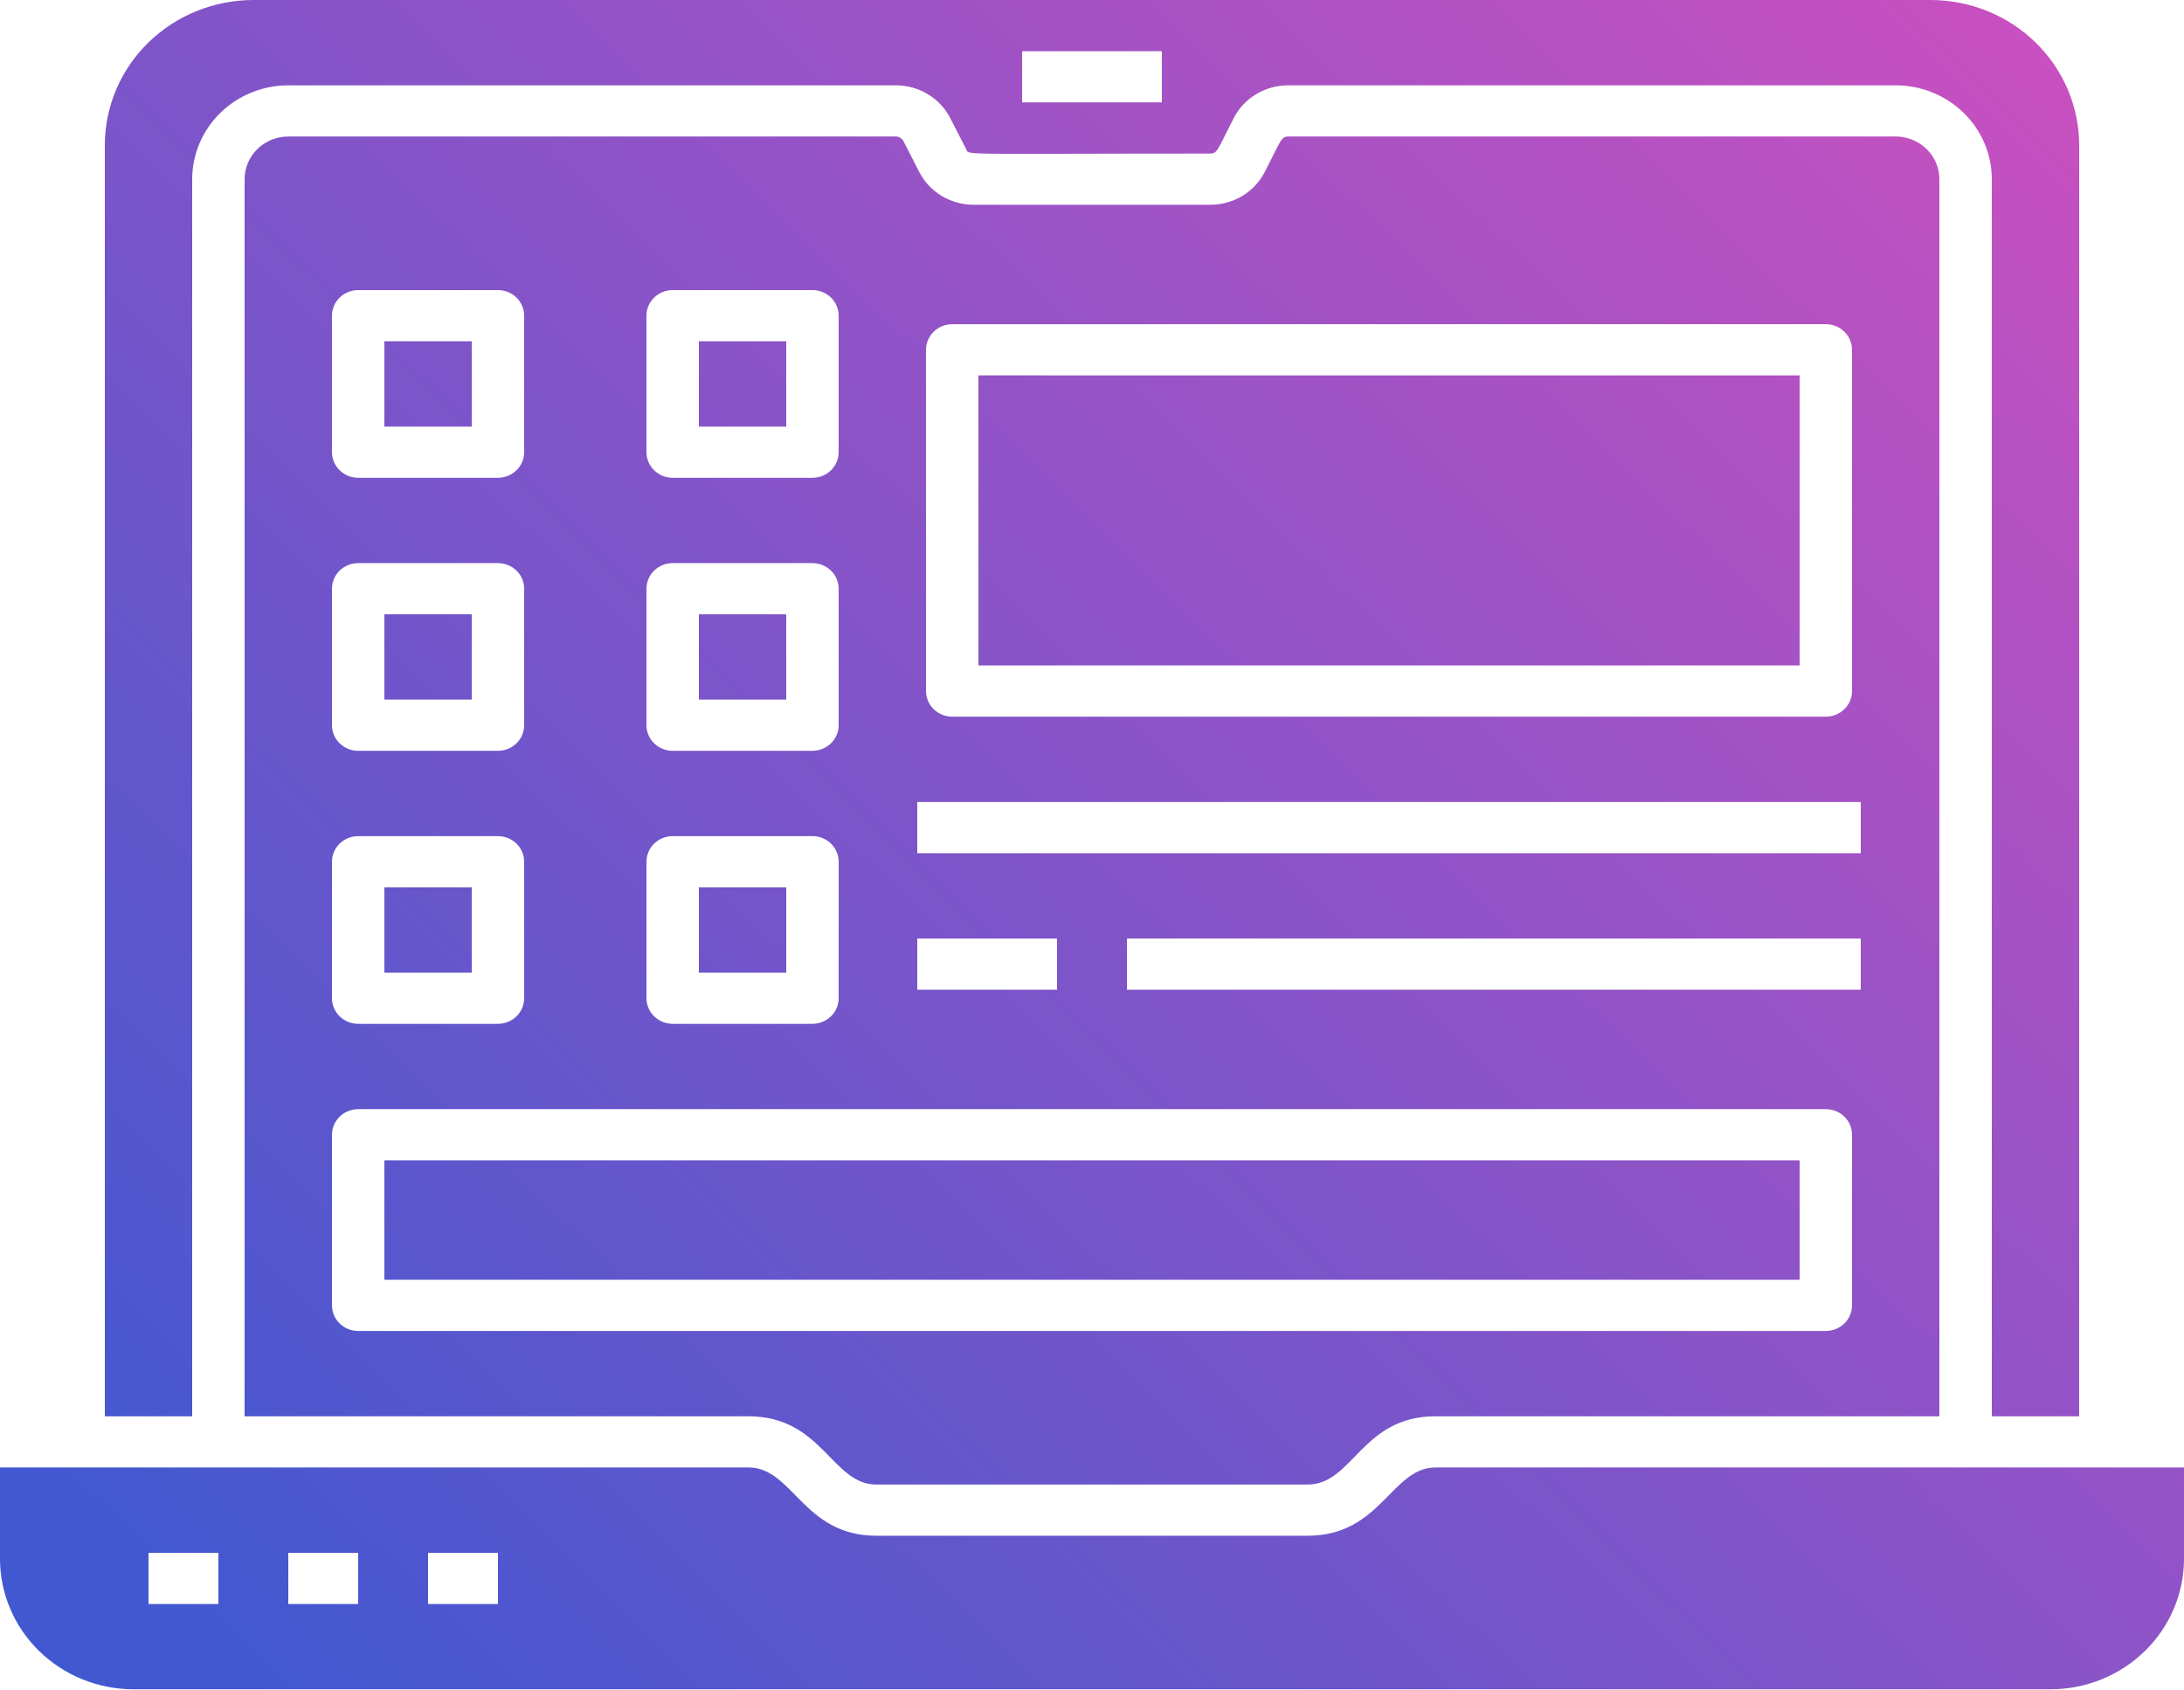 <?xml version="1.0" encoding="UTF-8"?> <svg xmlns="http://www.w3.org/2000/svg" width="380" height="294" viewBox="0 0 380 294" fill="none"> <path d="M82.08 169.185H66.88V154.344H82.08V169.185ZM136.8 106.854H121.6V121.695H136.8V106.854ZM82.08 106.854H66.88V121.695H82.08V106.854ZM82.08 59.363H66.88V74.204H82.08V59.363ZM66.88 222.612H313.12V201.835H66.88V222.612ZM136.8 154.344H121.6V169.185H136.8V154.344ZM33.44 246.357H18.24V25.229C18.248 18.54 20.973 12.128 25.817 7.398C30.661 2.668 37.229 0.007 44.08 0H335.92C342.771 0.007 349.339 2.668 354.183 7.398C359.027 12.128 361.752 18.54 361.76 25.229V246.357H346.56V31.166C346.556 26.837 344.793 22.688 341.658 19.627C338.523 16.567 334.273 14.845 329.84 14.841H224.158C222.181 14.834 220.241 15.368 218.559 16.383C216.876 17.398 215.519 18.853 214.641 20.583C211.833 26.071 211.815 26.713 210.562 26.713C165.83 26.713 168.682 27.064 168.079 25.893L165.359 20.589C164.482 18.857 163.126 17.401 161.443 16.385C159.761 15.369 157.82 14.834 155.842 14.841H50.16C45.727 14.845 41.477 16.567 38.342 19.627C35.208 22.688 33.444 26.837 33.44 31.166V246.357ZM177.84 17.809H202.16V8.904H177.84V17.809ZM380 255.262V271.164C379.993 277.178 377.543 282.944 373.188 287.197C368.832 291.449 362.926 293.841 356.767 293.848H23.233C17.074 293.841 11.168 291.449 6.812 287.197C2.457 282.944 0.007 277.178 0 271.164V255.262H130.245C137.996 255.262 139.73 267.135 152.475 267.135H227.525C240.266 267.135 242.107 255.262 249.755 255.262H380ZM38 270.103H25.84V279.007H38V270.103ZM62.32 270.103H50.16V279.007H62.32V270.103ZM86.64 270.103H74.48V279.007H86.64V270.103ZM136.8 59.363H121.6V74.204H136.8V59.363ZM313.12 65.299H170.24V115.758H313.12V65.299ZM329.84 23.745C331.855 23.747 333.787 24.529 335.212 25.921C336.637 27.312 337.438 29.198 337.44 31.166V246.357H249.755C236.899 246.357 235.42 258.23 227.525 258.23H152.475C144.742 258.23 143.068 246.357 130.245 246.357H42.56V31.166C42.562 29.198 43.363 27.312 44.788 25.921C46.213 24.529 48.145 23.747 50.16 23.745H155.842C156.124 23.744 156.402 23.82 156.642 23.965C156.882 24.11 157.076 24.318 157.202 24.565L159.921 29.87C160.798 31.601 162.155 33.058 163.837 34.074C165.519 35.09 167.46 35.625 169.438 35.618H210.562C212.539 35.625 214.479 35.091 216.161 34.076C217.844 33.061 219.201 31.606 220.079 29.876C222.887 24.388 222.905 23.745 224.158 23.745H329.84ZM161.12 120.211C161.12 121.391 161.601 122.524 162.456 123.358C163.311 124.193 164.471 124.662 165.68 124.663H317.68C318.889 124.662 320.049 124.193 320.904 123.358C321.759 122.524 322.24 121.391 322.24 120.211V60.847C322.24 59.667 321.759 58.534 320.904 57.699C320.049 56.864 318.889 56.395 317.68 56.395H165.68C164.471 56.395 163.311 56.864 162.456 57.699C161.601 58.534 161.12 59.667 161.12 60.847V120.211ZM159.6 172.153H183.92V163.249H159.6V172.153ZM112.48 78.656C112.48 79.837 112.961 80.969 113.816 81.804C114.671 82.639 115.831 83.108 117.04 83.109H141.36C142.569 83.108 143.729 82.639 144.584 81.804C145.439 80.969 145.92 79.837 145.92 78.656V54.911C145.92 53.73 145.439 52.598 144.584 51.763C143.729 50.928 142.569 50.459 141.36 50.459H117.04C115.831 50.459 114.671 50.928 113.816 51.763C112.961 52.598 112.48 53.73 112.48 54.911V78.656ZM112.48 126.147C112.48 127.328 112.961 128.46 113.816 129.295C114.671 130.13 115.831 130.599 117.04 130.599H141.36C142.569 130.599 143.729 130.13 144.584 129.295C145.439 128.46 145.92 127.328 145.92 126.147V102.402C145.92 101.221 145.439 100.089 144.584 99.254C143.729 98.419 142.569 97.95 141.36 97.949H117.04C115.831 97.95 114.671 98.419 113.816 99.254C112.961 100.089 112.48 101.221 112.48 102.402V126.147ZM112.48 173.637C112.48 174.818 112.961 175.95 113.816 176.785C114.671 177.62 115.831 178.089 117.04 178.09H141.36C142.569 178.089 143.729 177.62 144.584 176.785C145.439 175.95 145.92 174.818 145.92 173.637V149.892C145.92 148.711 145.439 147.579 144.584 146.744C143.729 145.909 142.569 145.44 141.36 145.44H117.04C115.831 145.44 114.671 145.909 113.816 146.744C112.961 147.579 112.48 148.711 112.48 149.892V173.637ZM57.76 78.656C57.76 79.837 58.241 80.969 59.096 81.804C59.951 82.639 61.111 83.108 62.32 83.109H86.64C87.849 83.108 89.009 82.639 89.864 81.804C90.719 80.969 91.2 79.837 91.2 78.656V54.911C91.2 53.73 90.719 52.598 89.864 51.763C89.009 50.928 87.849 50.459 86.64 50.459H62.32C61.111 50.459 59.951 50.928 59.096 51.763C58.241 52.598 57.76 53.73 57.76 54.911V78.656ZM57.76 126.147C57.76 127.328 58.241 128.46 59.096 129.295C59.951 130.13 61.111 130.599 62.32 130.599H86.64C87.849 130.599 89.009 130.13 89.864 129.295C90.719 128.46 91.2 127.328 91.2 126.147V102.402C91.2 101.221 90.719 100.089 89.864 99.254C89.009 98.419 87.849 97.95 86.64 97.949H62.32C61.111 97.95 59.951 98.419 59.096 99.254C58.241 100.089 57.76 101.221 57.76 102.402V126.147ZM57.76 173.637C57.76 174.818 58.241 175.95 59.096 176.785C59.951 177.62 61.111 178.089 62.32 178.09H86.64C87.849 178.089 89.009 177.62 89.864 176.785C90.719 175.95 91.2 174.818 91.2 173.637V149.892C91.2 148.711 90.719 147.579 89.864 146.744C89.009 145.909 87.849 145.44 86.64 145.44H62.32C61.111 145.44 59.951 145.909 59.096 146.744C58.241 147.579 57.76 148.711 57.76 149.892V173.637ZM322.24 197.383C322.24 196.202 321.759 195.07 320.904 194.235C320.049 193.4 318.889 192.931 317.68 192.93H62.32C61.111 192.931 59.951 193.4 59.096 194.235C58.241 195.07 57.76 196.202 57.76 197.383V227.064C57.76 228.245 58.241 229.377 59.096 230.212C59.951 231.047 61.111 231.516 62.32 231.517H317.68C318.889 231.516 320.049 231.047 320.904 230.212C321.759 229.377 322.24 228.245 322.24 227.064V197.383ZM323.76 163.249H196.08V172.153H323.76V163.249ZM323.76 139.504H159.6V148.408H323.76V139.504Z" fill="url(#paint0_linear_50_498)"></path> <defs> <linearGradient id="paint0_linear_50_498" x1="31.514" y1="311.315" x2="340.907" y2="-5.565" gradientUnits="userSpaceOnUse"> <stop offset="0.041" stop-color="#4158D0"></stop> <stop offset="1" stop-color="#C850C0"></stop> </linearGradient> </defs> </svg> 